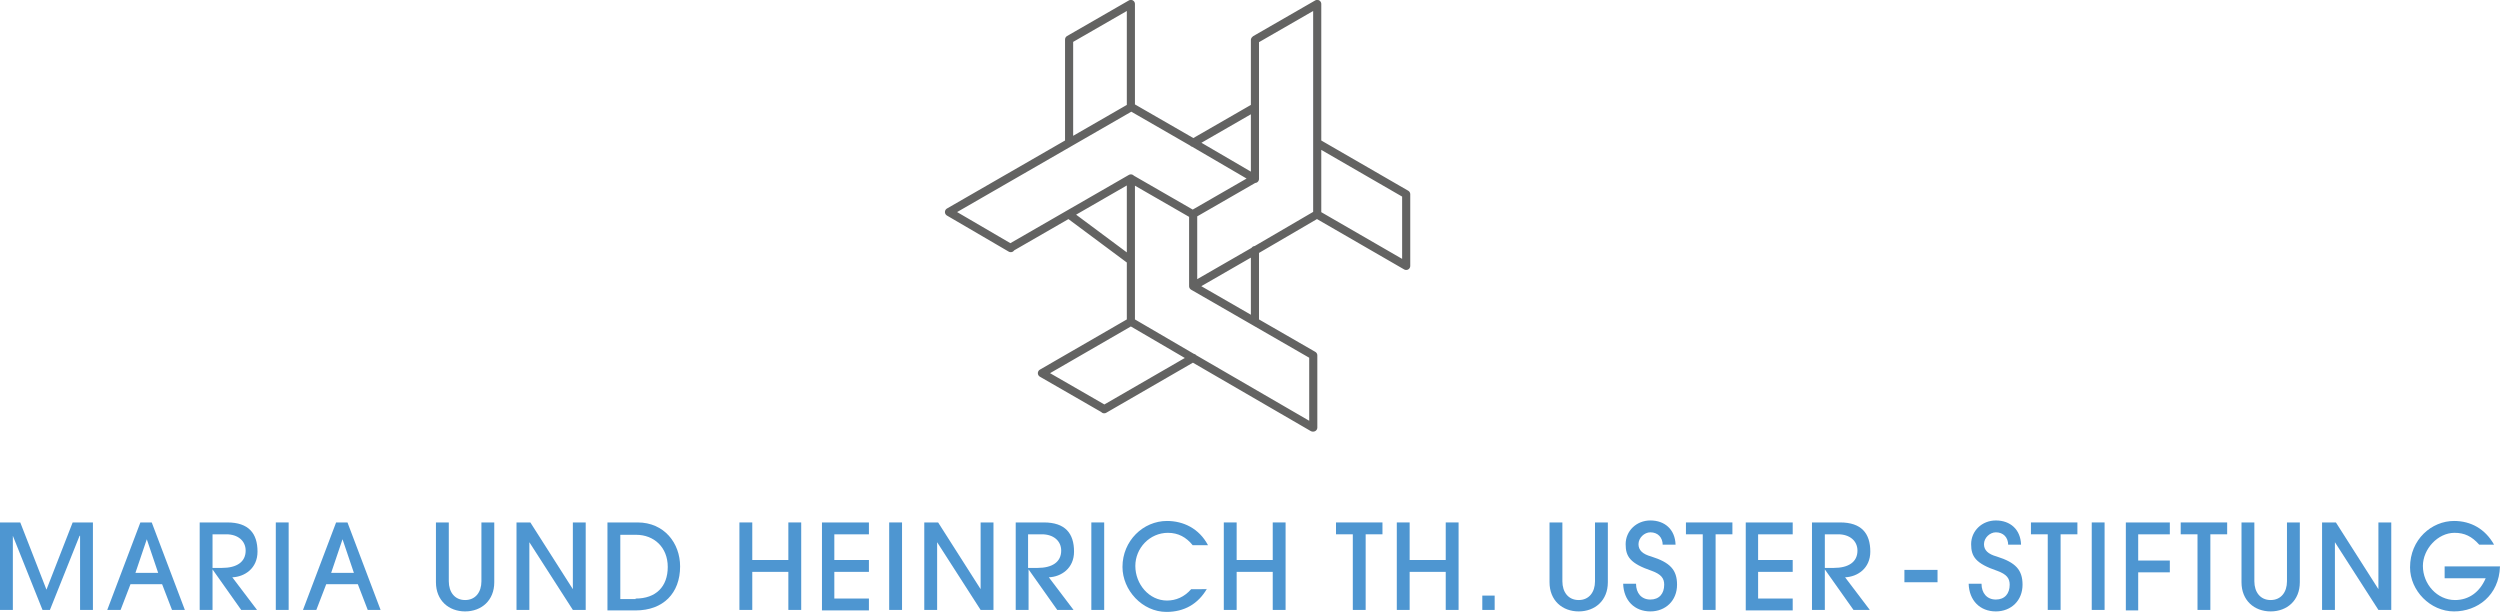 <?xml version="1.0" encoding="utf-8"?>
<!-- Generator: Adobe Illustrator 25.2.1, SVG Export Plug-In . SVG Version: 6.00 Build 0)  -->
<svg version="1.1" id="Ebene_1" xmlns="http://www.w3.org/2000/svg" xmlns:xlink="http://www.w3.org/1999/xlink" x="0px" y="0px"
	 viewBox="0 0 505.8 123.8" style="enable-background:new 0 0 505.8 123.8;" xml:space="preserve">
<style type="text/css">
	.st0{fill:#4E96D1;}
	.st1{fill:none;stroke:#636362;stroke-width:1.644;stroke-linecap:round;stroke-linejoin:round;}
</style>
<g>
	<path class="st0" d="M16.2,123.4v-15h-0.1l-6,15H8.6l-6-15h0v15H0v-17.7h4.1l5.3,13.6l5.3-13.6h4.1v17.7H16.2z"/>
	<path class="st0" d="M34.8,123.4l-2-5.2h-6.4l-2,5.2h-2.7l6.7-17.7h2.3l6.7,17.7H34.8z M29.7,109.1L29.7,109.1l-2.3,6.8H32
		L29.7,109.1z"/>
	<path class="st0" d="M48.8,123.4l-5.8-8.2h0v8.2h-2.6v-17.7H46c4.3,0,6.1,2.2,6.1,5.9c0,3.4-2.6,5.1-5.1,5.2l5,6.6H48.8z
		 M44.9,114.9c3,0,4.8-1.2,4.8-3.5c0-2-1.6-3.3-3.9-3.3H43v6.8H44.9z"/>
	<path class="st0" d="M55.8,123.4v-17.7h2.6v17.7H55.8z"/>
	<path class="st0" d="M74.4,123.4l-2-5.2h-6.4l-2,5.2h-2.7l6.7-17.7h2.3l6.7,17.7H74.4z M69.3,109.1L69.3,109.1l-2.3,6.8h4.6
		L69.3,109.1z"/>
	<path class="st0" d="M97.4,105.7h2.6v12.1c0,3.7-2.6,5.9-5.9,5.9s-5.9-2.2-5.9-5.9v-12.1h2.6v11.9c0,2.2,1.2,3.8,3.3,3.8
		s3.3-1.6,3.3-3.8V105.7z"/>
	<path class="st0" d="M115.9,123.4l-8.8-13.7h0v13.7h-2.6v-17.7h2.8l8.6,13.5h0v-13.5h2.6v17.7H115.9z"/>
	<path class="st0" d="M122.9,123.4v-17.7h6.1c5.4,0,8.6,4.2,8.6,8.9c0,5.4-3.4,8.9-9,8.9H122.9z M128.6,121.1c4.1,0,6.5-2.4,6.5-6.4
		c0-4-2.8-6.5-6.4-6.5h-3.2v13H128.6z"/>
	<path class="st0" d="M159.5,123.4v-7.7h-7.3v7.7h-2.6v-17.7h2.6v7.6h7.3v-7.6h2.6v17.7H159.5z"/>
	<path class="st0" d="M166.3,123.4v-17.7h9.5v2.4h-7v5.2h7v2.4h-7v5.4h7v2.4H166.3z"/>
	<path class="st0" d="M179.9,123.4v-17.7h2.6v17.7H179.9z"/>
	<path class="st0" d="M198.4,123.4l-8.8-13.7h0v13.7H187v-17.7h2.8l8.6,13.5h0v-13.5h2.6v17.7H198.4z"/>
	<path class="st0" d="M213.9,123.4l-5.8-8.2h0v8.2h-2.6v-17.7h5.7c4.3,0,6.1,2.2,6.1,5.9c0,3.4-2.6,5.1-5.1,5.2l5,6.6H213.9z
		 M209.9,114.9c3,0,4.8-1.2,4.8-3.5c0-2-1.6-3.3-3.9-3.3H208v6.8H209.9z"/>
	<path class="st0" d="M220.8,123.4v-17.7h2.6v17.7H220.8z"/>
	<path class="st0" d="M244.2,119.1c-1.8,3.1-4.6,4.7-8.2,4.7c-4.9,0-8.9-4.4-8.9-9.1c0-5.3,4.2-9.3,9-9.3c3.3,0,6.5,1.5,8.3,4.9
		h-3.1c-1.3-1.6-2.9-2.5-5-2.5c-3.7,0-6.6,3.1-6.6,6.7c0,3.7,2.8,7,6.4,7c1.8,0,3.5-0.7,4.9-2.3H244.2z"/>
	<path class="st0" d="M257.5,123.4v-7.7h-7.3v7.7h-2.6v-17.7h2.6v7.6h7.3v-7.6h2.6v17.7H257.5z"/>
	<path class="st0" d="M273.7,123.4v-15.3h-3.4v-2.4h9.4v2.4h-3.4v15.3H273.7z"/>
	<path class="st0" d="M292.5,123.4v-7.7h-7.3v7.7h-2.6v-17.7h2.6v7.6h7.3v-7.6h2.6v17.7H292.5z"/>
	<path class="st0" d="M299.9,123.4v-2.9h2.5v2.9H299.9z"/>
	<path class="st0" d="M322.7,105.7h2.6v12.1c0,3.7-2.6,5.9-5.9,5.9c-3.3,0-5.9-2.2-5.9-5.9v-12.1h2.6v11.9c0,2.2,1.2,3.8,3.3,3.8
		s3.3-1.6,3.3-3.8V105.7z"/>
	<path class="st0" d="M336.4,110.3c0-1.6-1-2.6-2.5-2.6c-1.2,0-2.4,1.1-2.4,2.4c0,1.2,0.8,2,2.6,2.5c3.8,1.2,5.2,2.7,5.2,5.7
		c0,3.2-2.3,5.4-5.4,5.4c-3.2,0-5.4-2.2-5.5-5.6h2.6c0,1.9,1.1,3.2,2.9,3.2s2.8-1.2,2.8-3c0-1.3-0.6-2.1-2.5-2.8
		c-4.4-1.5-5.3-2.9-5.3-5.4c0-2.7,2.2-4.8,5-4.8c2.9,0,5,1.8,5.1,4.9H336.4z"/>
	<path class="st0" d="M344.5,123.4v-15.3h-3.4v-2.4h9.4v2.4h-3.4v15.3H344.5z"/>
	<path class="st0" d="M353.2,123.4v-17.7h9.5v2.4h-7v5.2h7v2.4h-7v5.4h7v2.4H353.2z"/>
	<path class="st0" d="M375,123.4l-5.8-8.2h0v8.2h-2.6v-17.7h5.7c4.3,0,6.1,2.2,6.1,5.9c0,3.4-2.6,5.1-5.1,5.2l5,6.6H375z M371,114.9
		c3,0,4.8-1.2,4.8-3.5c0-2-1.6-3.3-3.9-3.3h-2.7v6.8H371z"/>
</g>
<g>
	<path class="st0" d="M385.3,117.8v-2.5h6.7v2.5H385.3z"/>
</g>
<g>
	<path class="st0" d="M406.3,110.3c0-1.6-1-2.6-2.5-2.6c-1.2,0-2.4,1.1-2.4,2.4c0,1.2,0.8,2,2.6,2.5c3.8,1.2,5.2,2.7,5.2,5.7
		c0,3.2-2.3,5.4-5.4,5.4c-3.2,0-5.4-2.2-5.5-5.6h2.6c0,1.9,1.1,3.2,2.9,3.2s2.8-1.2,2.8-3c0-1.3-0.6-2.1-2.5-2.8
		c-4.4-1.5-5.3-2.9-5.3-5.4c0-2.7,2.2-4.8,5-4.8c2.9,0,5,1.8,5.1,4.9H406.3z"/>
	<path class="st0" d="M414.3,123.4v-15.3h-3.4v-2.4h9.4v2.4h-3.4v15.3H414.3z"/>
	<path class="st0" d="M423.2,123.4v-17.7h2.6v17.7H423.2z"/>
	<path class="st0" d="M430.1,123.4v-17.7h8.9v2.4h-6.4v5.3h6.4v2.4h-6.4v7.7H430.1z"/>
	<path class="st0" d="M444.6,123.4v-15.3h-3.4v-2.4h9.4v2.4h-3.4v15.3H444.6z"/>
	<path class="st0" d="M462.7,105.7h2.6v12.1c0,3.7-2.6,5.9-5.9,5.9c-3.3,0-5.9-2.2-5.9-5.9v-12.1h2.6v11.9c0,2.2,1.2,3.8,3.3,3.8
		s3.3-1.6,3.3-3.8V105.7z"/>
	<path class="st0" d="M481.2,123.4l-8.8-13.7h0v13.7h-2.6v-17.7h2.8l8.6,13.5h0v-13.5h2.6v17.7H481.2z"/>
	<path class="st0" d="M494.6,117v-2.4h11.2c-0.2,5.9-4.6,9.1-9.3,9.1c-4.8,0-8.9-4.2-8.9-8.9c0-5.7,4.4-9.4,8.9-9.4
		c3.4,0,6.3,1.6,8.1,4.8h-3c-1.5-1.7-3-2.4-5-2.4c-3.4,0-6.4,3.3-6.4,6.7c0,3.7,2.9,6.9,6.5,6.9c2.8,0,5-1.6,6.2-4.4H494.6z"/>
</g>
<g>
	<path class="st1" d="M253.9,65.1L253.9,65.1V50.6 M284.5,39.3l-18-10.4 M284.5,53.8V39.3 M266.5,43.4l18,10.4 M216.3,43.4l12.5,9.3
		 M216.3,8.1v20.8 M228.8,0.8l-12.5,7.2 M228.8,21.6V0.8 M241.4,28.9l12.5-7.2 M228.8,21.6l12.5,7.2l12.5,7.3 M192,42.9l24.3-14
		l12.5-7.2 M204.5,50.2L192,42.9 M228.8,36.1l-12.5,7.2l-11.8,6.8 M241.4,43.4l-12.5-7.2 M253.9,36.1l-12.5,7.2 M253.9,8.1v13.6
		v14.5 M266.5,0.8l-12.5,7.2 M266.5,43.4V28.9V0.8 M241.4,57.9l12.5-7.2l12.5-7.3 M241.4,57.9V43.4 M265.7,71.9l-11.8-6.8
		 M253.9,65.1l-12.5-7.2 M265.7,86.5V71.9 M228.8,65.1l12.5,7.3l24.3,14.1 M228.8,36.1v16.5v12.4 M223.4,82.8l18-10.4l0,0
		 M210.8,75.5l12.5,7.2 M228.8,65.1l-18,10.4"/>
</g>
</svg>
